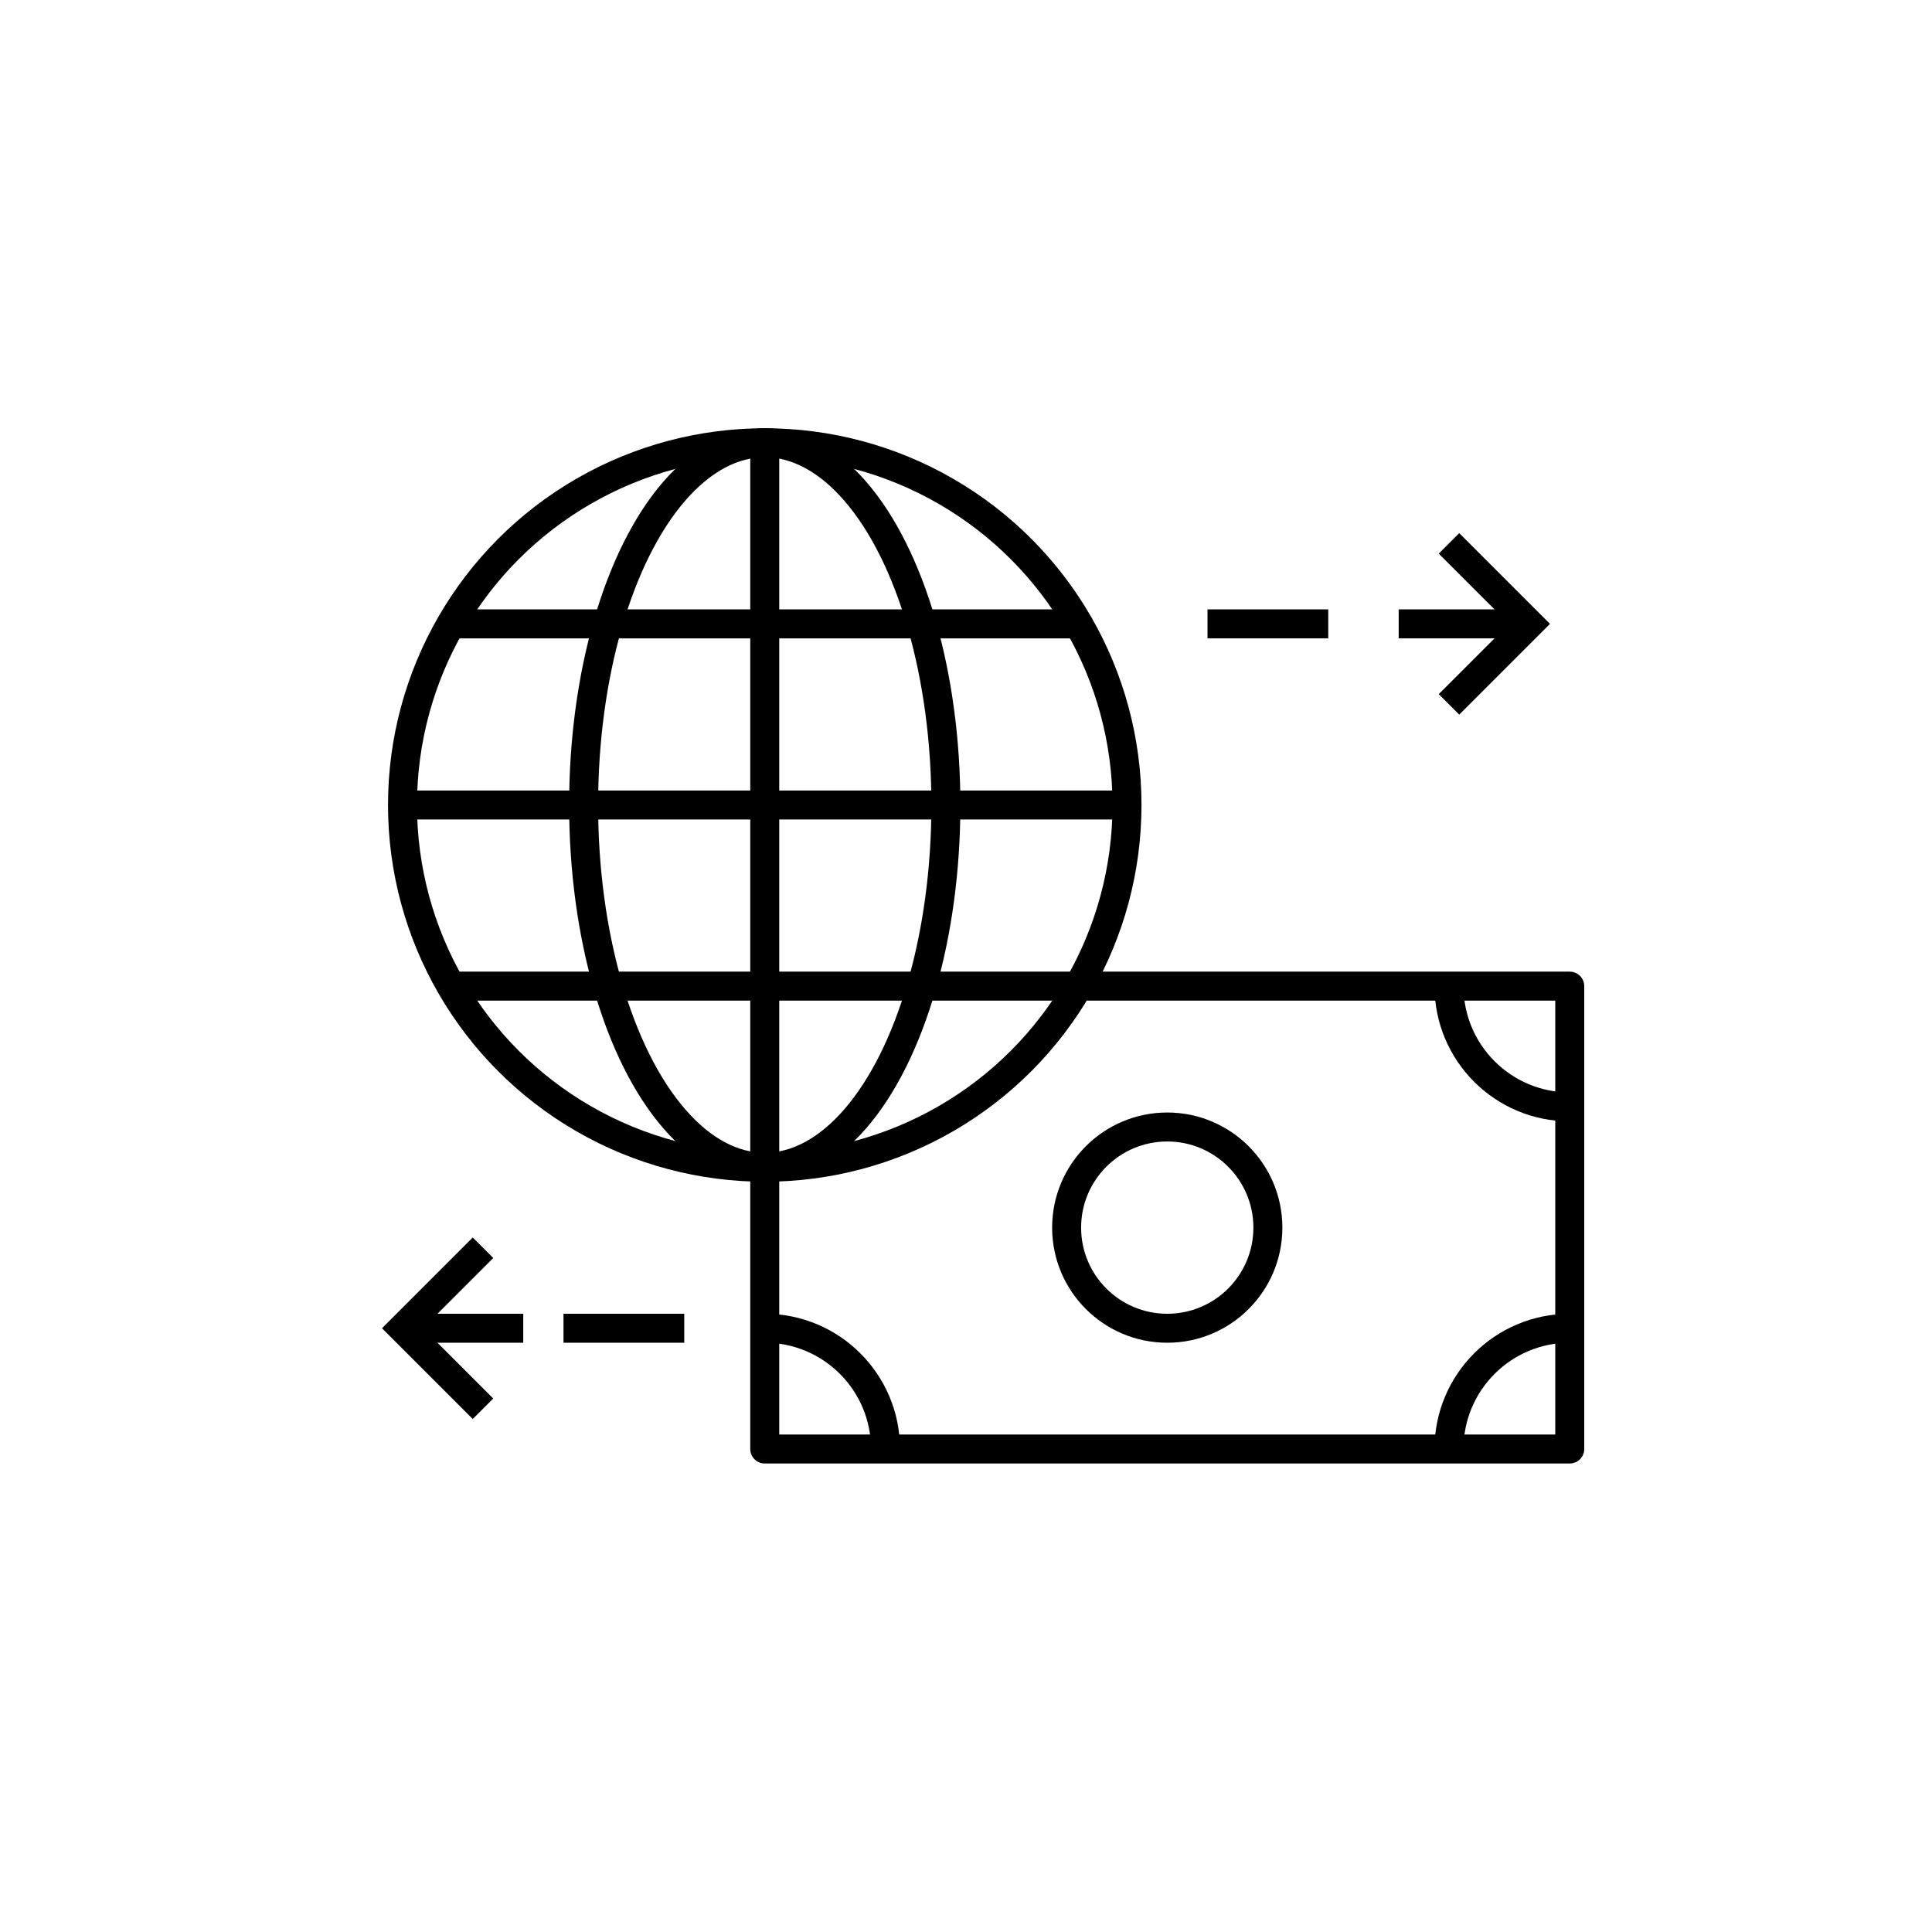 <?xml version="1.0" encoding="UTF-8"?> <!-- Generator: Adobe Illustrator 24.1.2, SVG Export Plug-In . SVG Version: 6.00 Build 0) --> <svg xmlns="http://www.w3.org/2000/svg" xmlns:xlink="http://www.w3.org/1999/xlink" version="1.1" x="0px" y="0px" viewBox="0 0 48 48" style="enable-background:new 0 0 48 48;" xml:space="preserve"> <g id="global--exchange"> <g id="global--exchange_1_"> <polyline style="fill:none;stroke:#000000;stroke-width:0.72;stroke-linejoin:round;stroke-miterlimit:10;" points="19,29 19,36 39,36 39,24.5 27,24.5 "></polyline> <path style="fill:none;stroke:#000000;stroke-width:0.72;stroke-linejoin:round;stroke-miterlimit:10;" d="M36,36 c0-1.657,1.343-3,3-3"></path> <path style="fill:none;stroke:#000000;stroke-width:0.72;stroke-linejoin:round;stroke-miterlimit:10;" d="M39,27.5 c-1.657,0-3-1.343-3-3"></path> <line style="fill:none;stroke:#000000;stroke-width:0.72;stroke-miterlimit:10;" x1="10" y1="33" x2="13" y2="33"></line> <line style="fill:none;stroke:#000000;stroke-width:0.72;stroke-miterlimit:10;" x1="14" y1="33" x2="17" y2="33"></line> <polyline style="fill:none;stroke:#000000;stroke-width:0.72;stroke-miterlimit:10;" points="12,31 10,33 12,35 "></polyline> <line style="fill:none;stroke:#000000;stroke-width:0.72;stroke-miterlimit:10;" x1="38" y1="15.5" x2="34.75" y2="15.5"></line> <line style="fill:none;stroke:#000000;stroke-width:0.72;stroke-miterlimit:10;" x1="33" y1="15.5" x2="30" y2="15.5"></line> <polyline style="fill:none;stroke:#000000;stroke-width:0.72;stroke-miterlimit:10;" points="36,17.5 38,15.5 36,13.5 "></polyline> <path style="fill:none;stroke:#000000;stroke-width:0.72;stroke-linejoin:round;stroke-miterlimit:10;" d="M19,33 c1.657,0,3,1.343,3,3"></path> <circle style="fill:none;stroke:#000000;stroke-width:0.72;stroke-linejoin:round;stroke-miterlimit:10;" cx="29" cy="30.5" r="2.5"></circle> <g> <circle style="fill:none;stroke:#000000;stroke-width:0.72;stroke-linejoin:round;stroke-miterlimit:10;" cx="19" cy="20" r="9"></circle> <ellipse style="fill:none;stroke:#000000;stroke-width:0.72;stroke-linejoin:round;stroke-miterlimit:10;" cx="19" cy="20" rx="4.5" ry="9"></ellipse> <line style="fill:none;stroke:#000000;stroke-width:0.72;stroke-linejoin:round;stroke-miterlimit:10;" x1="19" y1="29" x2="19" y2="11"></line> <line style="fill:none;stroke:#000000;stroke-width:0.72;stroke-linejoin:round;stroke-miterlimit:10;" x1="10" y1="20" x2="28" y2="20"></line> <line style="fill:none;stroke:#000000;stroke-width:0.72;stroke-linejoin:round;stroke-miterlimit:10;" x1="11.204" y1="15.5" x2="26.796" y2="15.5"></line> <line style="fill:none;stroke:#000000;stroke-width:0.72;stroke-linejoin:round;stroke-miterlimit:10;" x1="11.204" y1="24.5" x2="26.796" y2="24.5"></line> </g> </g> </g> <g id="Layer_1"> </g> </svg> 